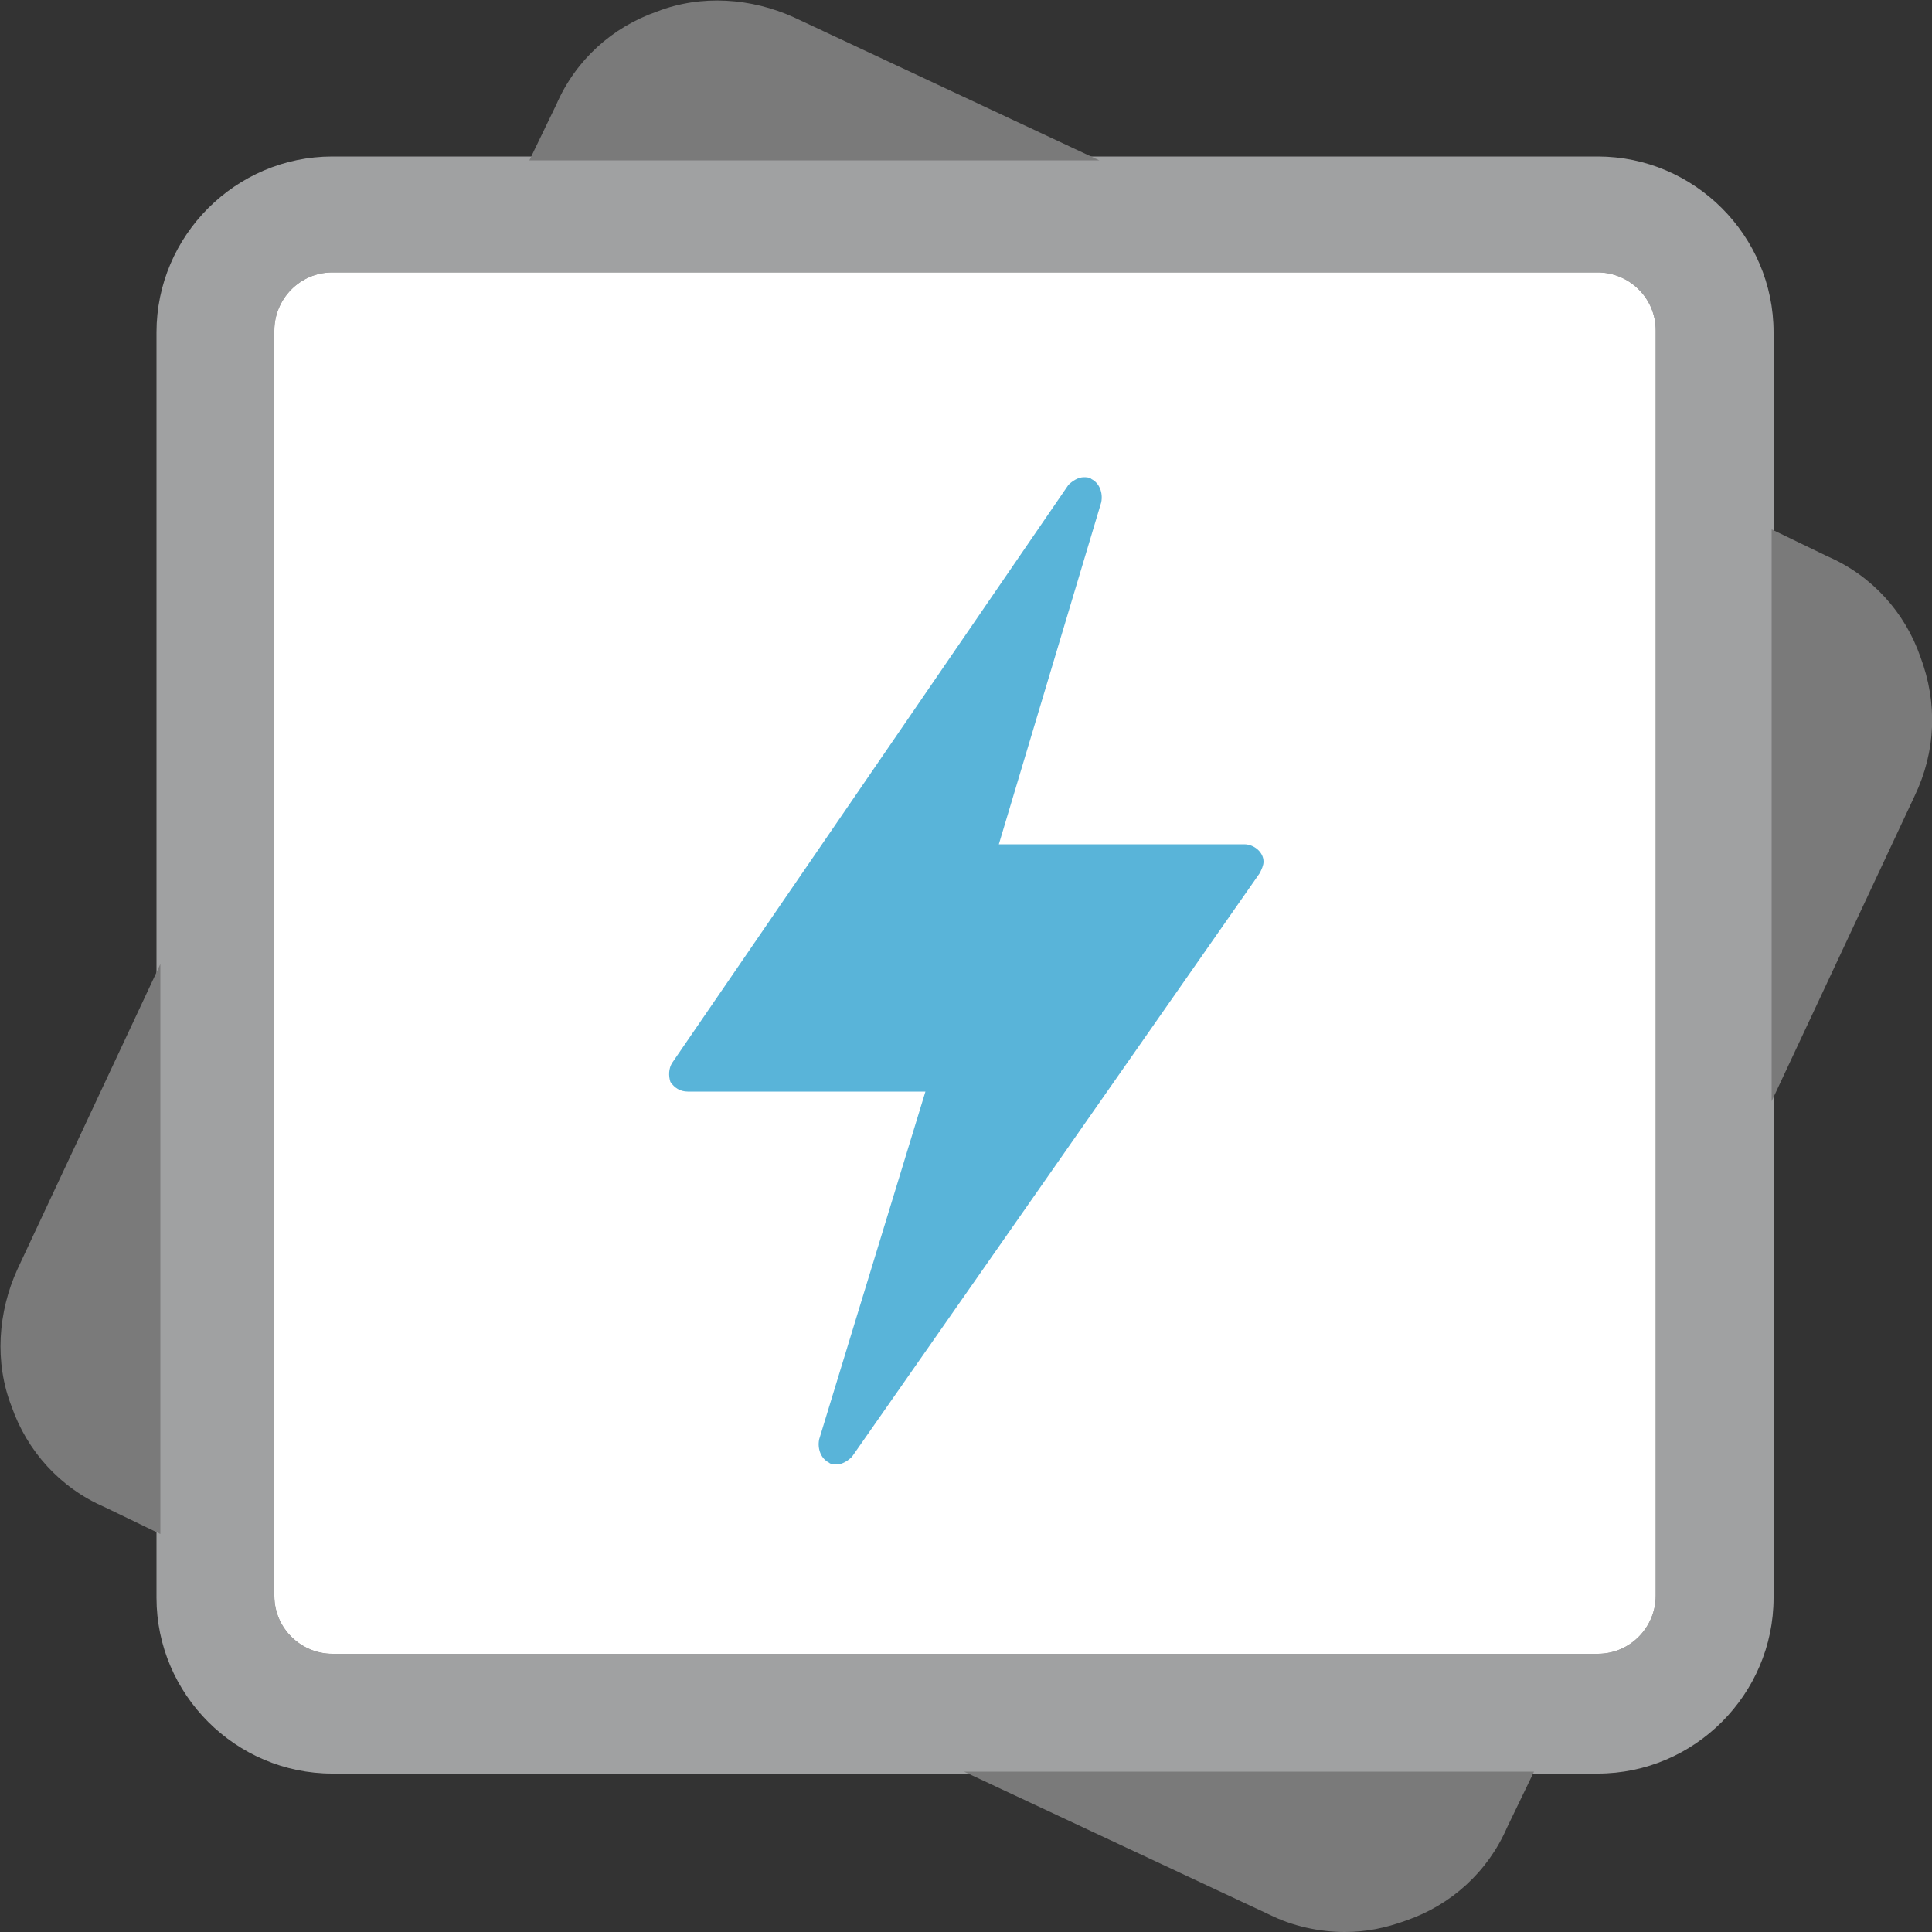 <?xml version="1.0" encoding="utf-8"?>
<!-- Generator: Adobe Illustrator 19.1.0, SVG Export Plug-In . SVG Version: 6.00 Build 0)  -->
<svg version="1.1" id="Layer_1" xmlns="http://www.w3.org/2000/svg" xmlns:xlink="http://www.w3.org/1999/xlink" x="0px" y="0px"
	 viewBox="-549 251 100 100" style="enable-background:new -549 251 100 100;" xml:space="preserve">
	<rect x="-549" y="251" width="100" height="100" fill="#333333" stroke="none"/>
	<g>
		<path fill="#a0a1a2" d="M-466.3,342.8h-65.5c-5,0-9.1-4.1-9.1-9.1v-65.5c0-5,4.1-9.1,9.1-9.1h65.5c5,0,9.1,4.1,9.1,9.1v65.5
			C-457.2,338.7-461.3,342.8-466.3,342.8z M-531.8,265.1c-1.7,0-3,1.4-3,3v65.5c0,1.7,1.4,3,3,3h65.5c1.7,0,3-1.4,3-3v-65.5
			c0-1.7-1.4-3-3-3H-531.8z"/>
		<g>
			<path fill="#7a7a7a" d="M-507.9,251.9c-2.2-1-4.8-1.2-7.1-0.3c-2.3,0.8-4.2,2.5-5.2,4.8l-1.4,2.9h29.5L-507.9,251.9z"/>
			<path fill="#7a7a7a" d="M-449.6,285c-0.8-2.3-2.5-4.2-4.8-5.2l-2.9-1.4V308l7.4-15.8C-448.8,289.9-448.7,287.4-449.6,285z"/>
			<path fill="#7a7a7a" d="M-548.1,316.7c-1,2.2-1.2,4.8-0.3,7.1c0.8,2.3,2.5,4.2,4.8,5.2l2.9,1.4v-29.5L-548.1,316.7z"/>
			<path fill="#7a7a7a" d="M-483.3,350.1c1.2,0.6,2.6,0.9,3.9,0.9c1.1,0,2.1-0.2,3.2-0.6c2.3-0.8,4.2-2.5,5.2-4.8l0,0l1.4-2.9h-29.5
				L-483.3,350.1z"/>
		</g>
		<path fill="#FFFFFF" d="M-531.8,265.1c-1.7,0-3,1.4-3,3v65.5c0,1.7,1.4,3,3,3h65.5c1.7,0,3-1.4,3-3v-65.5c0-1.7-1.4-3-3-3H-531.8z"/>
		<path fill="#59b4d9" d="M-484.6,294.7L-484.6,294.7h-12.7l5.3-17.7c0.1-0.5-0.1-1-0.5-1.2c-0.1-0.1-0.3-0.1-0.4-0.1
			c-0.3,0-0.6,0.2-0.8,0.4l-20.5,29.9c-0.2,0.3-0.2,0.7-0.1,1c0.2,0.3,0.5,0.5,0.9,0.5h12.3l-5.5,18c-0.1,0.5,0.1,1,0.5,1.2
			c0.1,0.1,0.3,0.1,0.4,0.1c0.3,0,0.6-0.2,0.8-0.4l21.1-30.2c0.1-0.2,0.2-0.4,0.2-0.6C-483.6,295.1-484.1,294.7-484.6,294.7z"/>
	</g>
</svg>
